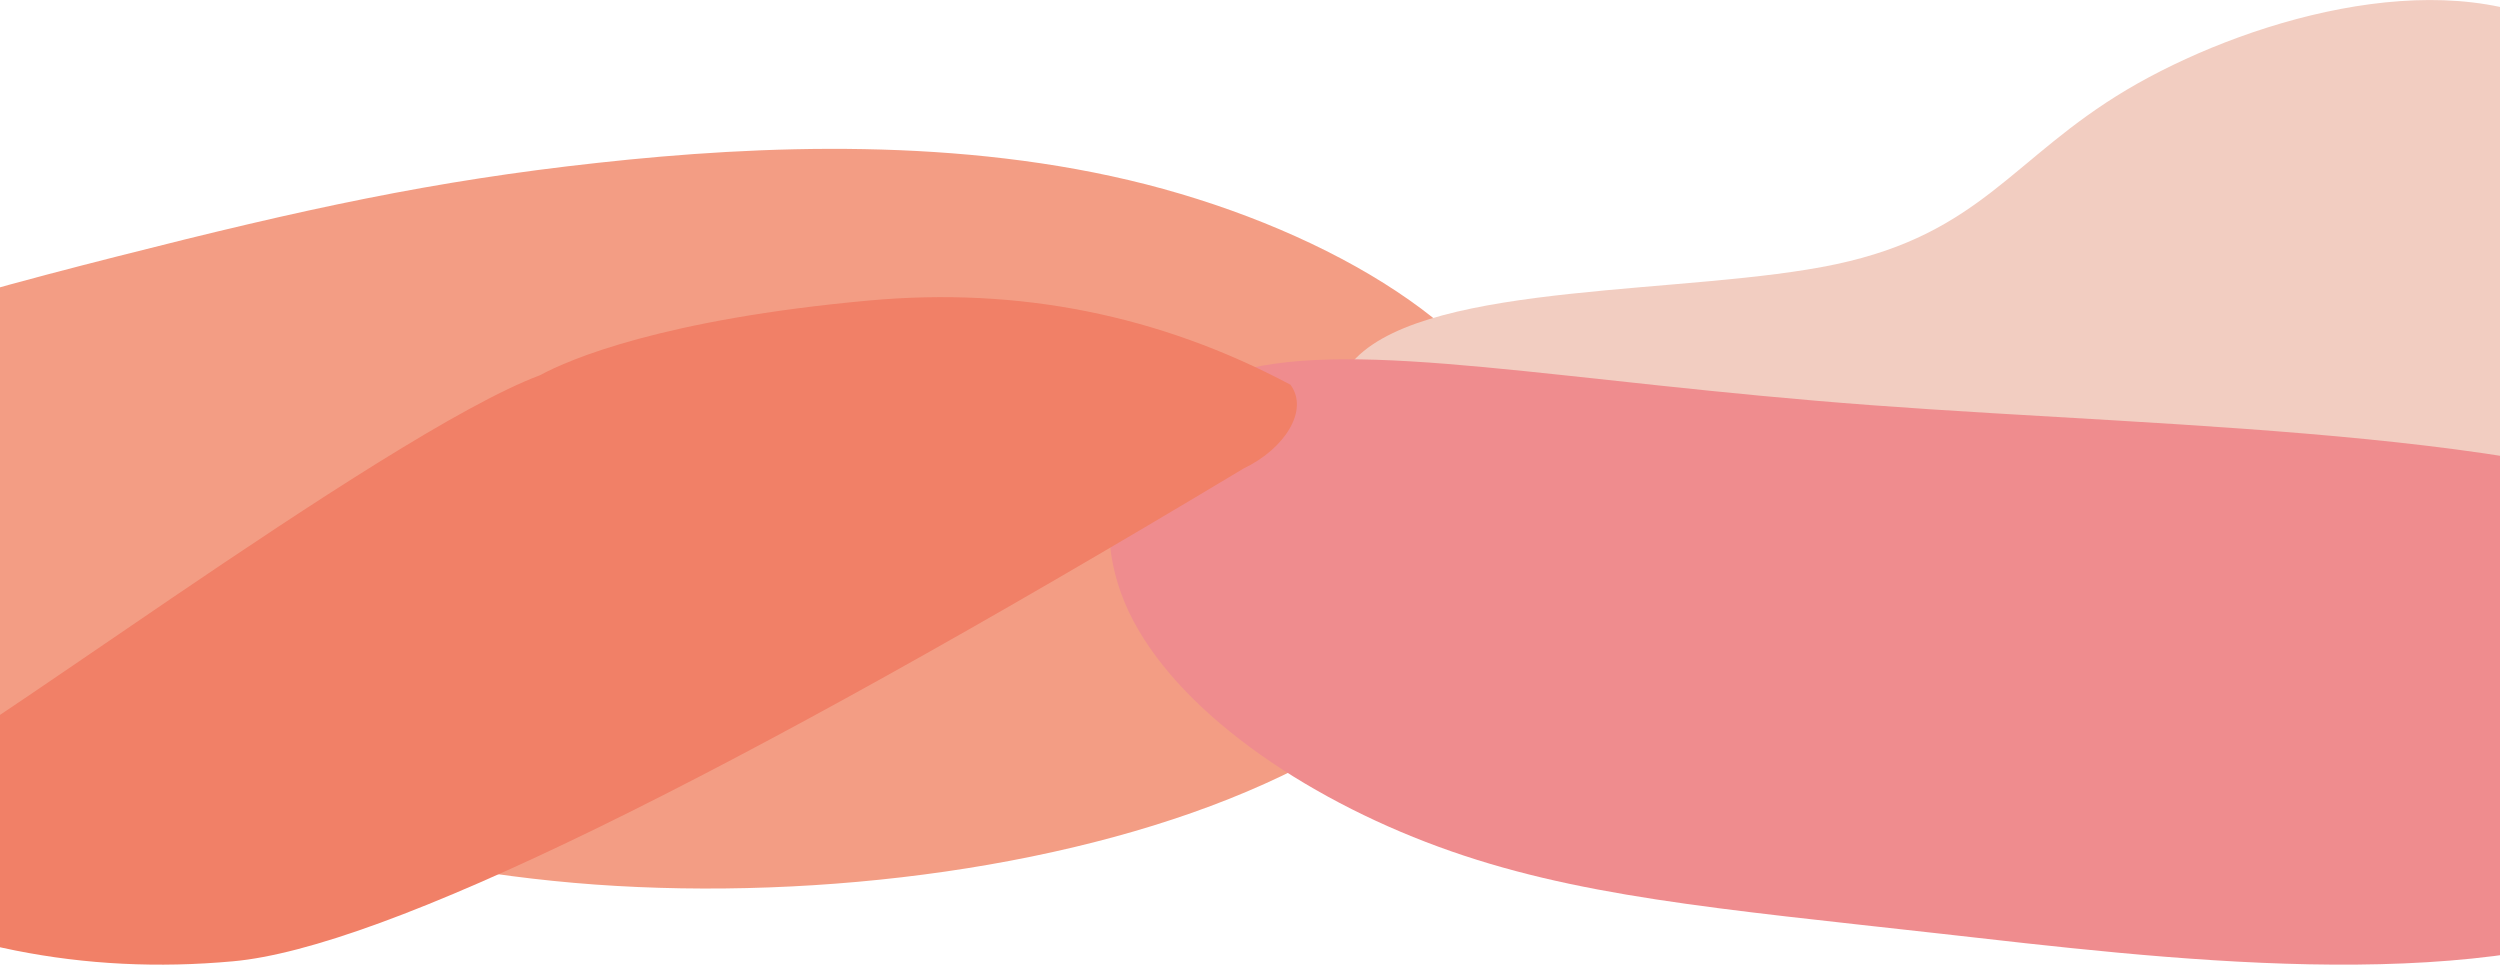 <?xml version="1.0" encoding="utf-8"?>
<!-- Generator: Adobe Illustrator 24.0.1, SVG Export Plug-In . SVG Version: 6.00 Build 0)  -->
<svg version="1.1" id="Calque_1" xmlns="http://www.w3.org/2000/svg" xmlns:xlink="http://www.w3.org/1999/xlink" x="0px" y="0px"
	 viewBox="0 0 1440 555.7" style="enable-background:new 0 0 1440 555.7;" xml:space="preserve">
<style type="text/css">
	.st0{fill:#F39D84;}
	.st1{fill:#F2CDC1;}
	.st2{fill:#EF8C8E;}
	.st3{fill-rule:evenodd;clip-rule:evenodd;fill:#F18067;}
</style>
<g>
	<g transform="translate(300,300)">
		<path class="st0" d="M360.2-193.8c106.4,27.3,204.7,86.1,221.6,153.6c17.1,67.6-46.8,143.9-153.4,191.7
			C322,199.5,173,218.9,42.7,209.5c-130.4-9.5-242.5-48-349.6-95.8C-414.3,65.8-516.9,8.4-498.1-39.3
			c18.8-47.7,158.9-85.9,266-113.1c107.3-27.3,181.9-43.5,276.4-53.8C138.8-216.6,253.6-221,360.2-193.8z"/>
	</g>
	<g transform="translate(300,300)">
		<path class="st1" d="M925-248.3c65.7-39,178.9-73.6,251.8-34.5c73.2,39.2,105.9,152.1,53.5,208.7
			c-52.4,56.6-189.9,56.9-269.4,64.6C881.5-1.8,860.4,13.2,803.1,40s-150.7,65.2-227.8,36C498.1,47,437.1-49.5,481.1-93.8
			s192.8-36.2,276.4-54S859.3-209.2,925-248.3z"/>
	</g>
	<g transform="translate(300,300)">
		<path class="st2" d="M1287.9,6.5c95.8,58.4,51,173.9-58.7,220.8c-109.4,46.7-283.9,24.9-412.3,10.4
			c-128.4-14.4-210.3-21.3-288.4-50c-77.8-28.5-151.6-78.9-178.4-135.5c-26.5-56.6-6.2-119.7,63.3-138.5
			c69.2-18.9,187.5,6.5,364.8,19.7C955.5-53.3,1191.7-52,1287.9,6.5z"/>
	</g>
	<g>
		<path class="st3" d="M500.5,173.1c86.3-7.9,167.3,8.3,242.8,48.5c10.9,14.7-3.4,37-26.9,48.2l0,0
			C414.2,451.2,220.2,545.9,134.3,553.7C48,561.6-33,545.4-108.5,505.2c-1-19.1,10.3-46.5,42.3-53.5c29-6.3,286.4-201.5,377.3-235.6
			l0,0C327.8,207,381.9,183.9,500.5,173.1L500.5,173.1z"/>
	</g>
</g>
</svg>
